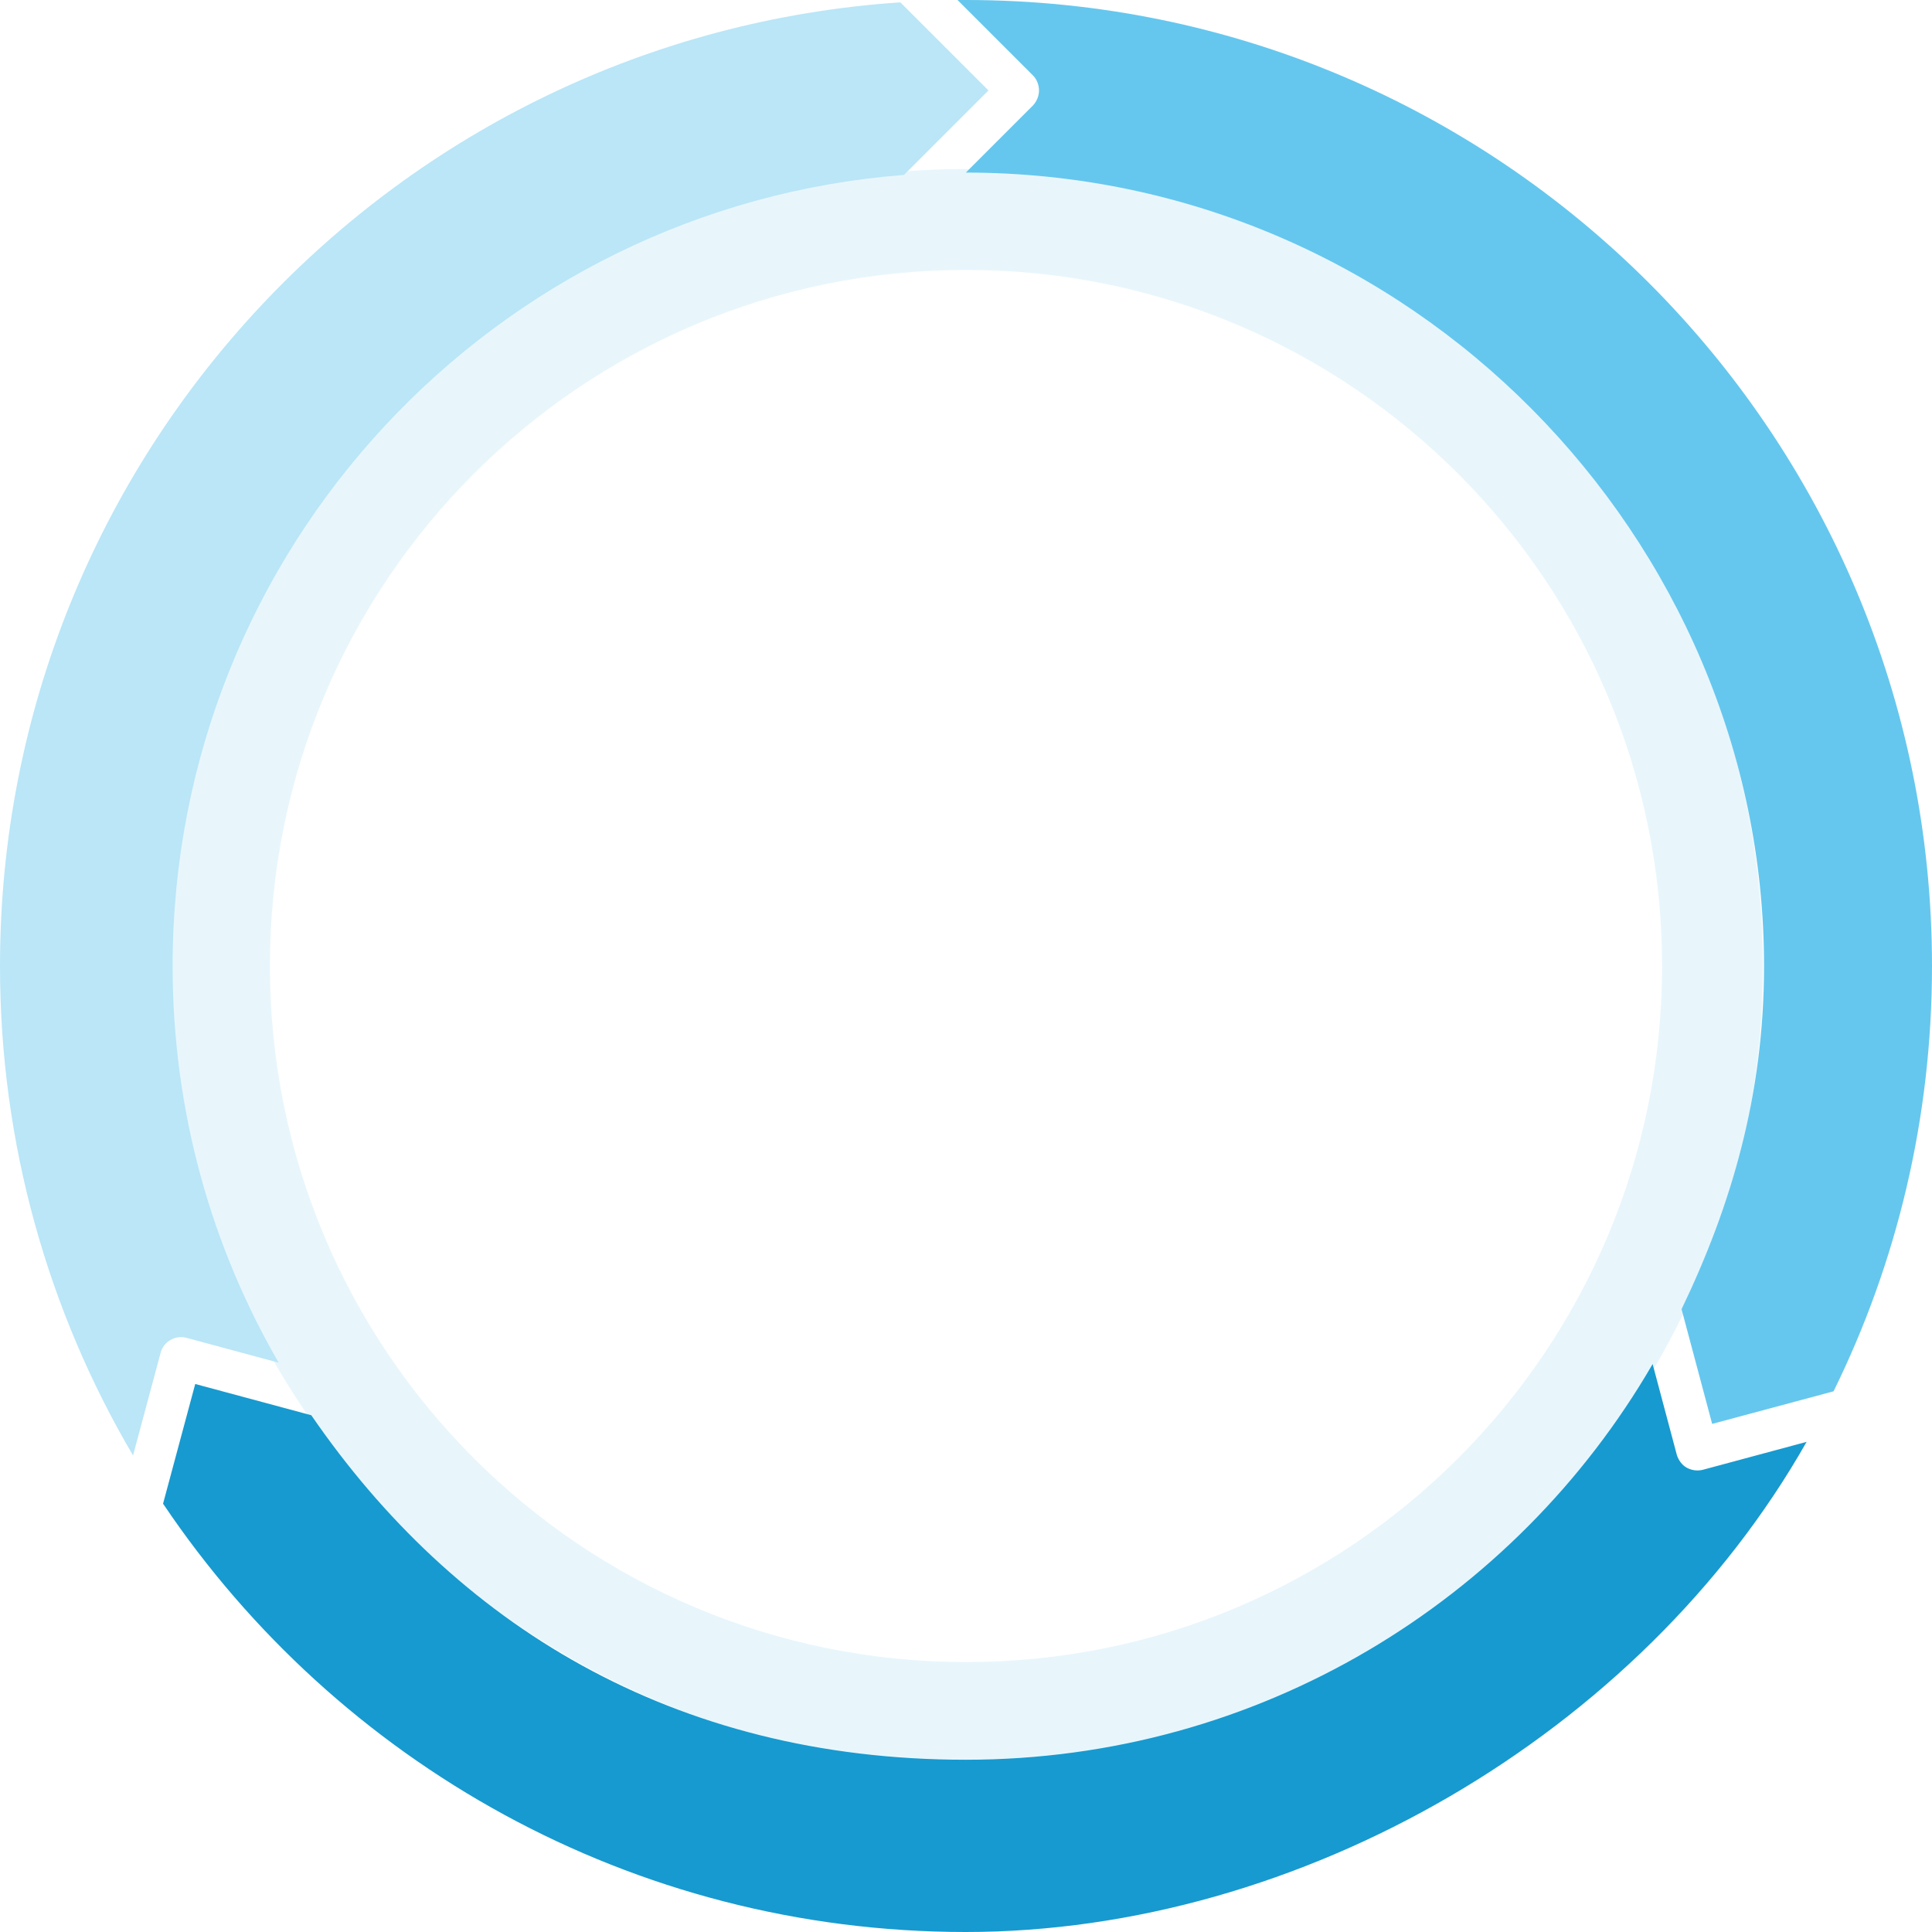 <svg xmlns="http://www.w3.org/2000/svg" width="560" height="560" viewBox="0 0 560 560" fill="none"><path d="M481.759 280C481.759 168.571 391.429 78.24 280 78.24C168.571 78.24 78.24 168.571 78.24 280C78.24 391.429 168.571 481.759 280 481.759V511C152.422 511 49 407.578 49 280C49 152.422 152.422 49 280 49C407.578 49 511 152.422 511 280C511 407.578 407.578 511 280 511V481.759C391.429 481.759 481.759 391.429 481.759 280Z" fill="#65C7EE" fill-opacity="0.15"></path><path d="M0.001 280C0.001 331.759 14.075 380.241 38.562 421.88L46.563 392.096C46.949 390.554 48.009 389.205 49.359 388.434C50.805 387.566 52.444 387.374 53.986 387.759L80.786 394.988C61.216 361.157 50.033 321.928 50.033 280C50.033 159.036 143.351 59.952 262.022 50.699L286.508 26.217L260.961 0.675C115.201 10.506 0.001 131.759 0.001 280Z" fill="#BAE6F7"></path><path d="M47.334 435.952C97.655 510.747 183.068 560 279.952 560C376.836 560 475.552 502.747 523.656 417.928L493.579 426.024C492.036 426.41 490.398 426.217 488.951 425.446C487.505 424.675 486.541 423.229 486.059 421.783L479.022 395.374C439.208 464 364.978 510.072 279.952 510.072C194.925 510.072 131.685 470.554 90.232 410.217L56.588 401.157L47.237 435.952H47.334Z" fill="#179ACF"></path><path d="M299.425 30.554L279.952 50.024C409.131 50.024 511.317 156.337 511.317 280C511.317 317.301 501.87 349.398 487.409 379.47L496.278 412.723L531.465 403.277C549.781 366.072 560 324.241 560 280C560 125.398 434.581 0 279.952 0C125.323 0 278.313 0 277.542 0L299.425 21.88C300.486 22.94 301.16 24.578 301.16 26.217C301.16 27.855 300.486 29.398 299.425 30.554Z" fill="#65C7EE"></path></svg>